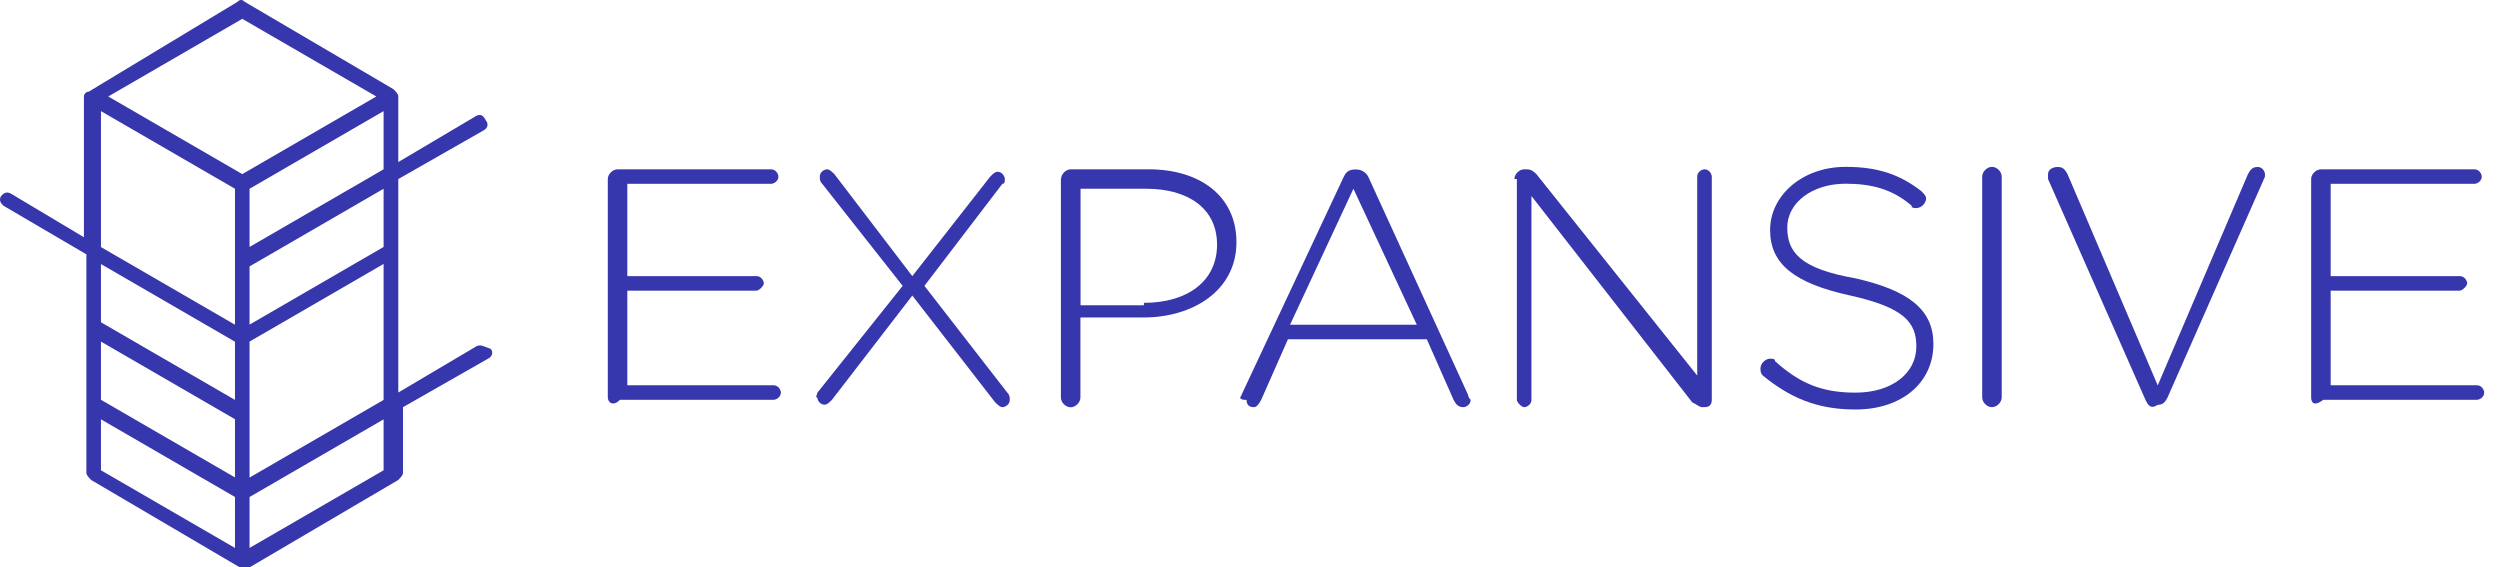 <svg width="141" height="32" viewBox="0 0 141 32" fill="none" xmlns="http://www.w3.org/2000/svg">
<path d="M34.28 22.416V10.098C34.28 9.827 34.552 9.549 34.831 9.549H43.49C43.762 9.549 43.902 9.82 43.902 9.959C43.902 10.229 43.63 10.368 43.49 10.368H35.381V15.573H42.668C42.94 15.573 43.08 15.844 43.08 15.983C43.08 16.122 42.808 16.392 42.668 16.392H35.381V21.729H43.63C43.902 21.729 44.041 22 44.041 22.138C44.041 22.409 43.769 22.548 43.63 22.548H34.97C34.559 22.957 34.28 22.687 34.28 22.409V22.416Z" fill="#3636AD"/>
<path d="M46.103 22.145L50.91 16.122L46.375 10.368C46.236 10.229 46.236 10.098 46.236 9.959C46.236 9.688 46.507 9.549 46.647 9.549C46.786 9.549 46.918 9.688 47.058 9.82L51.454 15.573L55.85 9.959C55.989 9.82 56.122 9.688 56.261 9.688C56.533 9.688 56.672 9.959 56.672 10.098C56.672 10.236 56.672 10.368 56.533 10.368L52.137 16.122L56.812 22.145C56.951 22.284 56.951 22.416 56.951 22.555C56.951 22.825 56.679 22.964 56.54 22.964C56.401 22.964 56.268 22.825 56.129 22.694L51.454 16.67L46.918 22.555C46.779 22.694 46.647 22.825 46.507 22.825C46.236 22.825 46.096 22.555 46.096 22.416C45.957 22.416 46.096 22.277 46.096 22.145H46.103Z" fill="#3636AD"/>
<path d="M59.842 10.098C59.842 9.827 60.114 9.549 60.393 9.549H64.789C67.673 9.549 69.736 11.055 69.736 13.658C69.736 16.399 67.262 17.905 64.51 17.905H60.936V22.423C60.936 22.694 60.664 22.971 60.386 22.971C60.107 22.971 59.835 22.701 59.835 22.423V10.098H59.842ZM64.517 17.079C66.991 17.079 68.642 15.844 68.642 13.797C68.642 11.742 66.991 10.646 64.657 10.646H60.943V17.218H64.517V17.079Z" fill="#3636AD"/>
<path d="M70.014 22.284L75.79 9.966C75.929 9.695 76.062 9.556 76.48 9.556C76.751 9.556 77.03 9.695 77.169 9.966L82.806 22.284C82.806 22.423 82.945 22.555 82.945 22.555C82.945 22.825 82.674 22.964 82.534 22.964C82.262 22.964 82.123 22.825 81.984 22.555L80.472 19.133H72.641L71.129 22.555C70.99 22.825 70.857 22.964 70.718 22.964C70.446 22.964 70.307 22.825 70.307 22.555C69.896 22.555 69.896 22.416 70.035 22.284H70.014ZM79.907 18.314L76.333 10.646L72.759 18.314H79.907Z" fill="#3636AD"/>
<path d="M85.412 10.098C85.412 9.827 85.683 9.549 85.962 9.549H86.101C86.373 9.549 86.512 9.688 86.652 9.82L95.723 21.181V9.959C95.723 9.688 95.995 9.549 96.134 9.549C96.406 9.549 96.545 9.82 96.545 9.959V22.555C96.545 22.825 96.406 22.964 96.134 22.964H95.995C95.855 22.964 95.723 22.825 95.444 22.694L86.373 11.055V22.555C86.373 22.825 86.101 22.964 85.962 22.964C85.823 22.964 85.551 22.694 85.551 22.555V10.098H85.412Z" fill="#3636AD"/>
<path d="M99.429 21.188C99.29 21.049 99.29 20.917 99.29 20.778C99.29 20.508 99.562 20.23 99.84 20.23C99.98 20.23 100.112 20.23 100.112 20.369C101.485 21.604 102.725 22.145 104.648 22.145C106.71 22.145 108.082 21.049 108.082 19.543C108.082 18.176 107.393 17.35 104.369 16.67C101.206 15.983 99.833 14.893 99.833 12.971C99.833 11.055 101.617 9.411 104.097 9.411C105.881 9.411 107.121 9.82 108.361 10.778C108.5 10.916 108.633 11.048 108.633 11.187C108.633 11.458 108.361 11.735 108.082 11.735C107.943 11.735 107.811 11.735 107.811 11.597C106.71 10.639 105.477 10.361 104.097 10.361C102.174 10.361 100.802 11.458 100.802 12.825C100.802 14.192 101.492 15.15 104.648 15.698C107.671 16.385 109.044 17.475 109.044 19.397C109.044 21.59 107.26 23.096 104.648 23.096C102.446 23.096 100.934 22.409 99.422 21.181L99.429 21.188Z" fill="#3636AD"/>
<path d="M111.796 9.959C111.796 9.688 112.068 9.411 112.346 9.411C112.625 9.411 112.897 9.681 112.897 9.959V22.416C112.897 22.687 112.625 22.964 112.346 22.964C112.068 22.964 111.796 22.694 111.796 22.416V9.959Z" fill="#3636AD"/>
<path d="M121.006 22.555L115.509 10.098V9.827C115.509 9.556 115.781 9.417 116.06 9.417C116.338 9.417 116.471 9.556 116.61 9.827L121.696 21.736L126.782 9.827C126.921 9.556 127.054 9.417 127.332 9.417C127.611 9.417 127.744 9.688 127.744 9.827V9.966L122.247 22.423C122.107 22.694 121.975 22.832 121.696 22.832C121.285 23.103 121.146 22.832 121.006 22.562V22.555Z" fill="#3636AD"/>
<path d="M130.349 22.416V10.098C130.349 9.827 130.621 9.549 130.9 9.549H139.56C139.831 9.549 139.971 9.82 139.971 9.959C139.971 10.229 139.699 10.368 139.56 10.368H131.45V15.573H138.738C139.009 15.573 139.149 15.844 139.149 15.983C139.149 16.122 138.877 16.392 138.738 16.392H131.45V21.729H139.699C139.971 21.729 140.11 22 140.11 22.138C140.11 22.409 139.838 22.548 139.699 22.548H131.039C130.489 22.957 130.349 22.687 130.349 22.409V22.416Z" fill="#3636AD"/>
<path d="M21.635 26.524L14.075 30.904V28.03L21.635 23.651V26.524ZM5.694 23.651L13.253 28.03V30.904L5.694 26.524V23.651ZM13.253 19.272V22.555L5.694 18.176V14.893L13.253 19.272ZM5.694 6.267L13.253 10.646V18.314L5.694 13.935V6.267ZM13.664 1.062L21.224 5.441L13.664 9.82L6.105 5.441L13.664 1.062ZM14.075 13.928V10.646L21.635 6.267V9.549L14.075 13.928ZM21.635 13.928L14.075 18.308V15.025L21.635 10.646V13.928ZM14.075 19.265L21.635 14.886V22.555L14.075 26.934V19.265ZM5.694 19.265L13.253 23.644V26.927L5.694 22.548V19.265ZM26.86 19.536L22.464 22.138V10.098L27.271 7.356C27.543 7.218 27.543 6.947 27.41 6.808C27.271 6.537 27.139 6.399 26.86 6.537L22.464 9.14V5.441C22.464 5.302 22.325 5.17 22.192 5.031L13.804 0.104C13.664 -0.035 13.532 -0.035 13.393 0.104L5.004 5.17C4.865 5.17 4.733 5.309 4.733 5.441V13.38L0.608 10.916C0.336 10.778 0.197 10.916 0.058 11.055C-0.082 11.326 0.058 11.465 0.197 11.604L4.872 14.345V26.663C4.872 26.802 5.011 26.934 5.144 27.073L13.525 32H14.075L22.457 27.073C22.596 26.934 22.729 26.802 22.729 26.663V22.964L27.536 20.223C27.808 20.084 27.808 19.814 27.675 19.675C27.264 19.536 27.125 19.404 26.853 19.536H26.86Z" fill="#3636AD"/>
</svg>

